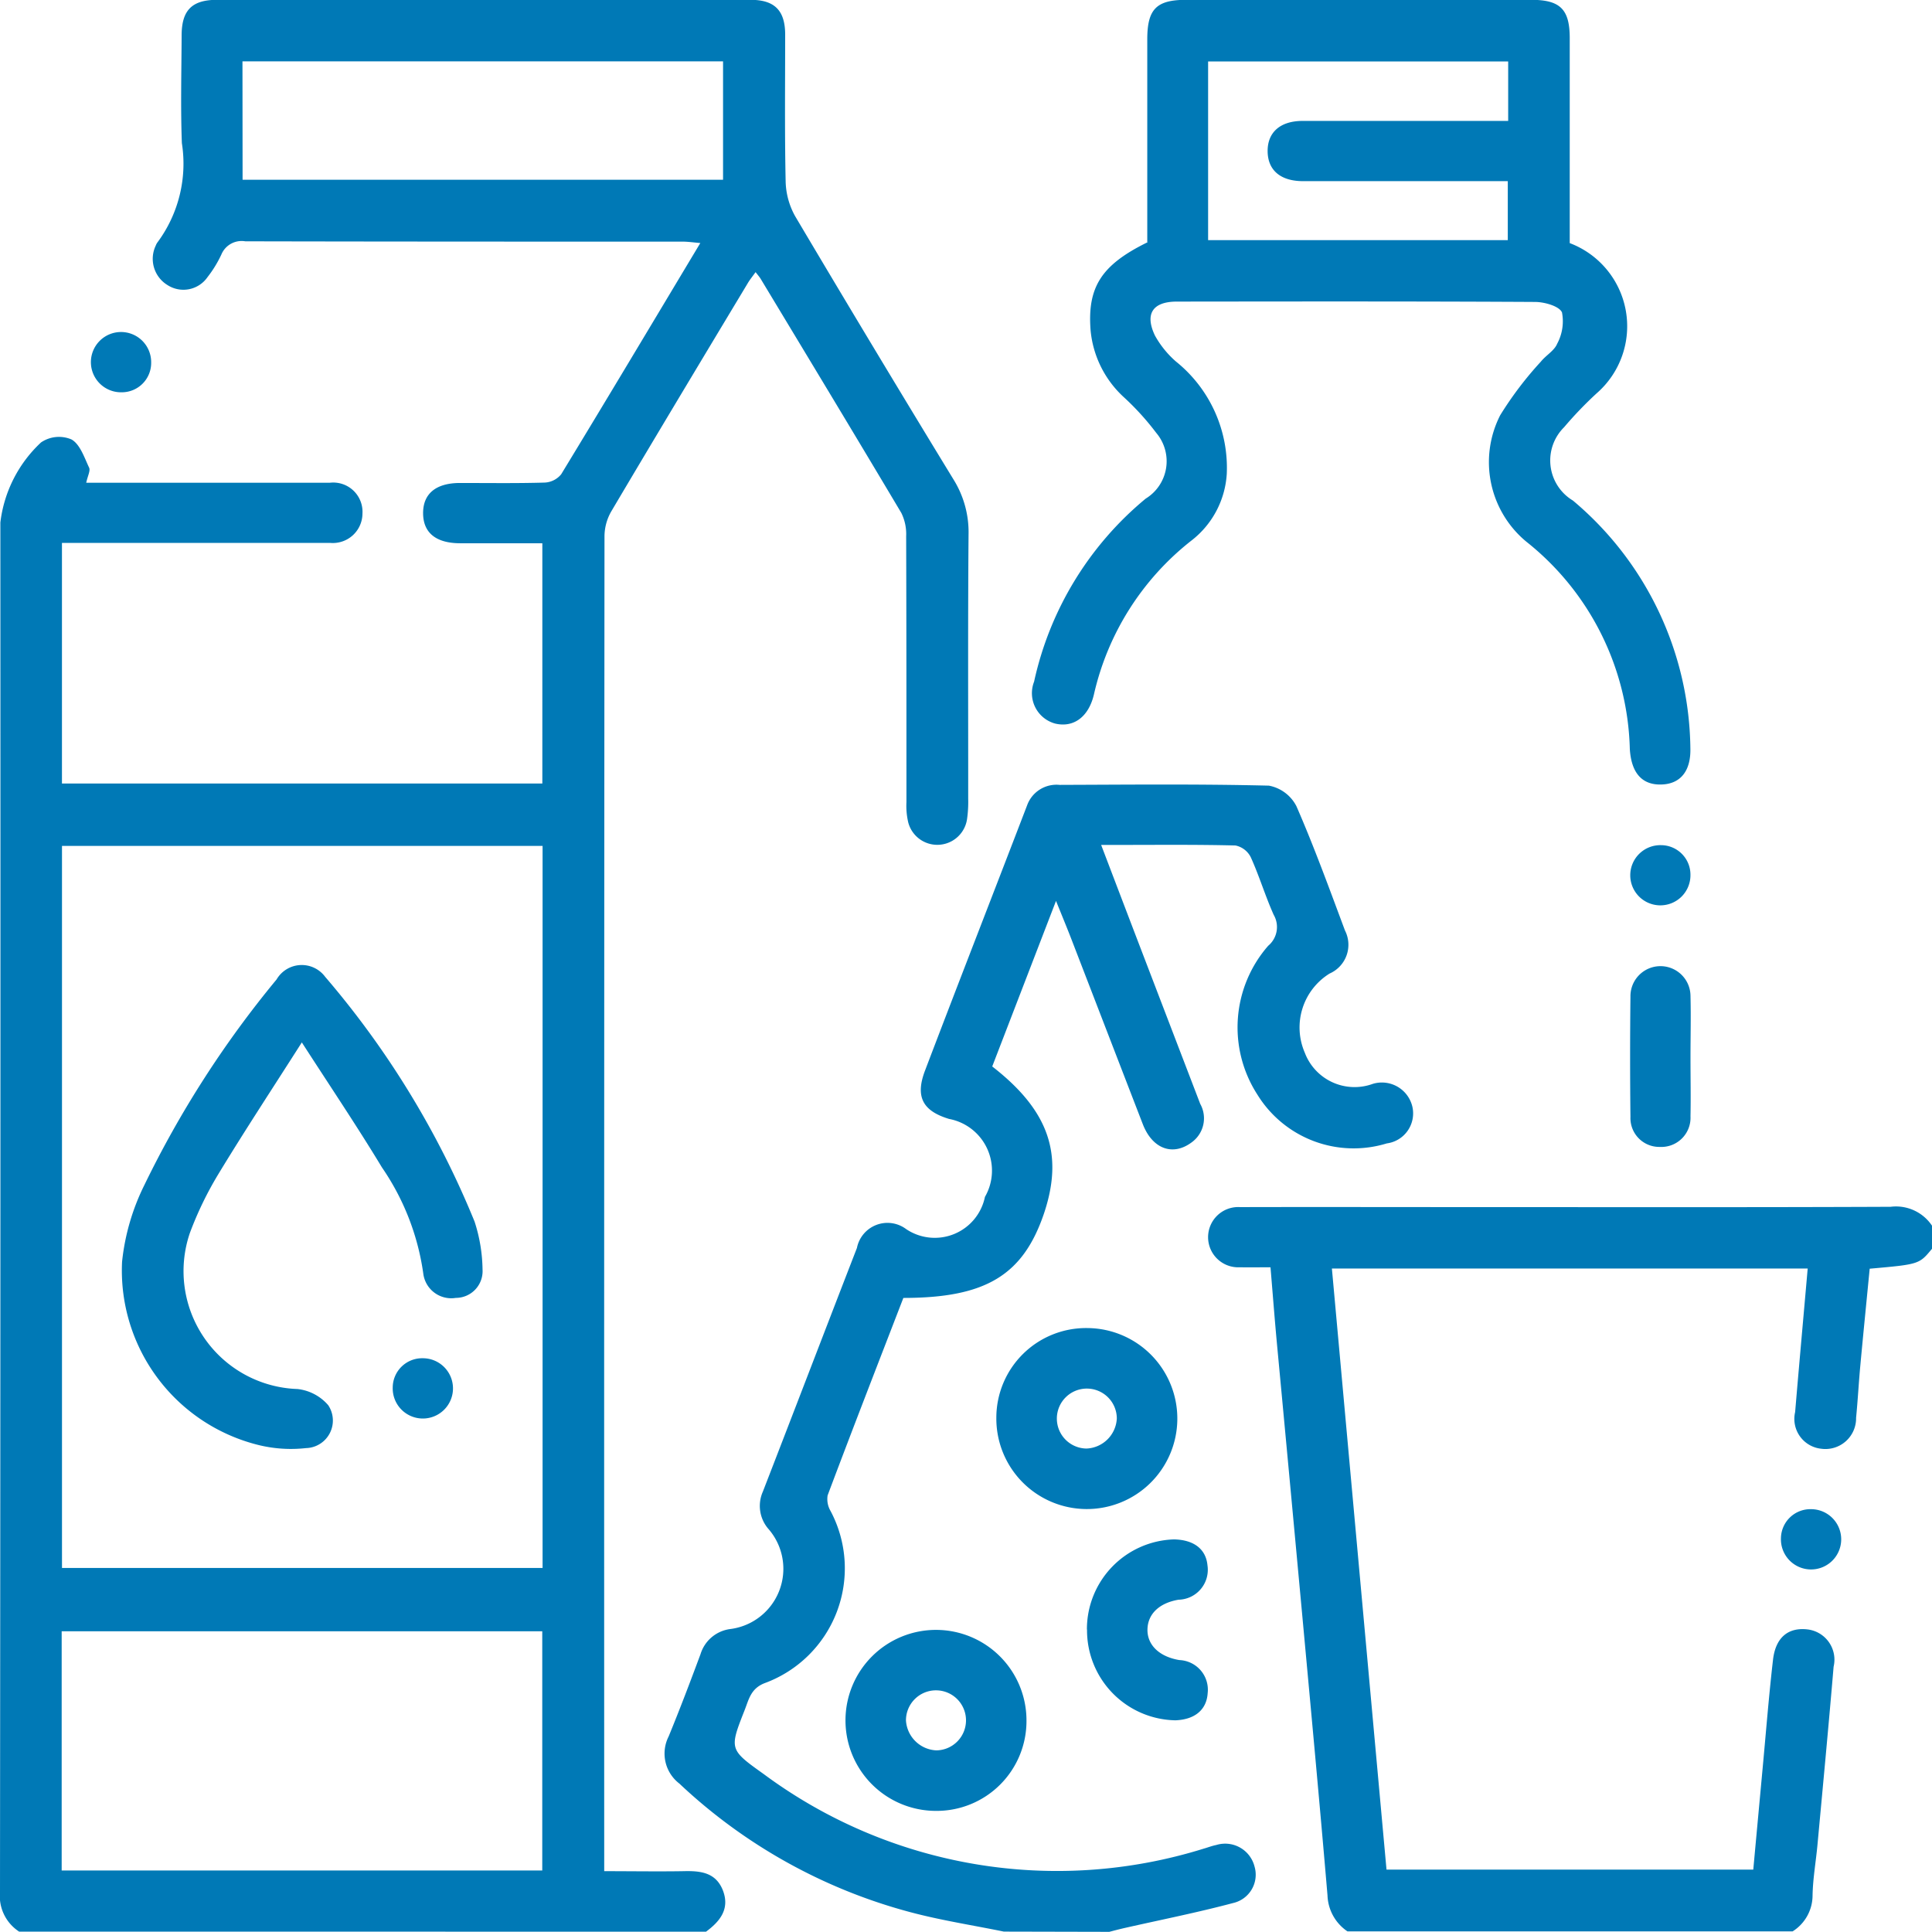 <svg xmlns="http://www.w3.org/2000/svg" width="48.462" height="48.454" viewBox="0 0 48.462 48.454"><path d="M1645.144,61.708a1.065,1.065,0,0,1-.481-1q.016-17.173.009-34.346a3.275,3.275,0,0,1,1.02-2.009.8.8,0,0,1,.764-.075c.214.12.322.452.442.707.037.078-.036.207-.072.379h.529c1.861,0,3.722,0,5.582,0a.734.734,0,0,1,.818.77.743.743,0,0,1-.8.74c-.11,0-.221,0-.331,0h-6.407v6.034h12.05V26.882c-.682,0-1.37,0-2.057,0-.609,0-.931-.261-.934-.75s.317-.76.921-.762c.71,0,1.42.011,2.129-.01a.568.568,0,0,0,.414-.209c1.161-1.908,2.305-3.826,3.49-5.8-.182-.015-.311-.035-.44-.035-3.658,0-7.317,0-10.975-.008a.55.55,0,0,0-.6.333,2.918,2.918,0,0,1-.345.563.736.736,0,0,1-1.008.2.77.77,0,0,1-.292-.989.319.319,0,0,1,.045-.083,3.315,3.315,0,0,0,.61-2.487c-.034-.9-.01-1.8-.006-2.7,0-.632.258-.893.884-.894q6.694,0,13.388,0c.6,0,.864.265.867.863,0,1.23-.014,2.46.012,3.69a1.872,1.872,0,0,0,.24.877q1.963,3.312,3.97,6.6a2.5,2.5,0,0,1,.378,1.382c-.018,2.208-.007,4.415-.009,6.623a3.105,3.105,0,0,1-.029.518.754.754,0,0,1-1.474.084,1.831,1.831,0,0,1-.046-.513c0-2.223,0-4.447-.007-6.67a1.2,1.2,0,0,0-.121-.583c-1.167-1.962-2.348-3.915-3.527-5.87-.03-.05-.07-.094-.129-.171-.08.112-.148.194-.2.284-1.143,1.9-2.288,3.805-3.419,5.716a1.266,1.266,0,0,0-.171.614q-.012,16.534-.007,33.068v.428c.689,0,1.346.011,2,0,.42-.01.8.033.977.482.179.465-.071.776-.423,1.036Zm1.074-9.123h12.055V34.473h-12.055Zm12.047,1.589H1646.21v6h12.055Zm-7.517-36.41H1662.8v-2.97h-12.055Z" transform="translate(-1644.663 -13.255)" fill="#0079b6"/><path d="M1785.054,197.7c-.781-.16-1.572-.281-2.341-.486a13.5,13.5,0,0,1-5.8-3.228.948.948,0,0,1-.268-1.181c.281-.683.543-1.374.8-2.065a.9.9,0,0,1,.742-.629,1.523,1.523,0,0,0,.952-2.522.881.881,0,0,1-.131-.924c.79-2.036,1.57-4.077,2.36-6.113a.781.781,0,0,1,1.234-.474,1.285,1.285,0,0,0,1.977-.807,1.319,1.319,0,0,0-.9-1.956c-.662-.2-.855-.557-.6-1.22.844-2.218,1.707-4.428,2.557-6.644a.783.783,0,0,1,.817-.515c1.75-.006,3.5-.024,5.249.019a.979.979,0,0,1,.69.515c.446,1.022.827,2.072,1.218,3.118a.788.788,0,0,1-.385,1.08,1.59,1.59,0,0,0-.623,1.985,1.334,1.334,0,0,0,1.707.782.786.786,0,0,1,.99.566.759.759,0,0,1-.64.928,2.836,2.836,0,0,1-3.248-1.227,3.109,3.109,0,0,1,.274-3.731.612.612,0,0,0,.137-.776c-.212-.472-.361-.973-.575-1.445a.554.554,0,0,0-.383-.294c-.993-.025-1.986-.014-2.98-.014h-.39c.371.973.727,1.908,1.085,2.842q.7,1.827,1.4,3.653a.743.743,0,0,1-.219.969c-.469.347-.979.162-1.22-.457-.6-1.552-1.2-3.109-1.8-4.663-.106-.274-.219-.545-.378-.94l-1.6,4.153c1.423,1.105,1.8,2.206,1.294,3.7-.527,1.54-1.464,2.106-3.523,2.106-.634,1.642-1.277,3.294-1.9,4.953a.587.587,0,0,0,.074.392,3.068,3.068,0,0,1-1.657,4.319c-.35.138-.395.416-.5.679-.385.976-.384.985.479,1.6a12.356,12.356,0,0,0,11.035,1.872c.106-.03.209-.071.316-.092a.76.76,0,0,1,.961.538.728.728,0,0,1-.536.917c-.894.238-1.8.418-2.706.623-.134.03-.268.065-.4.1Z" transform="translate(-1759.873 -149.248)" fill="#0079b6"/><path d="M1902.437,253.775c-.322.39-.322.39-1.563.5-.078.8-.159,1.609-.234,2.419-.041.439-.064.88-.107,1.319a.77.77,0,0,1-.874.778.753.753,0,0,1-.655-.921c.1-1.19.208-2.38.315-3.6h-11.935c.456,5.024.911,10.034,1.37,15.078h9.2c.078-.85.156-1.693.234-2.536.085-.909.156-1.82.261-2.728.065-.564.386-.82.873-.76a.764.764,0,0,1,.647.934c-.126,1.491-.267,2.981-.405,4.47-.039.423-.115.845-.123,1.269a1.066,1.066,0,0,1-.5.9h-11.167a1.134,1.134,0,0,1-.5-.9c-.2-2.353-.419-4.7-.636-7.055q-.313-3.386-.631-6.771c-.058-.624-.106-1.25-.163-1.932-.274,0-.52.005-.766,0a.756.756,0,1,1,.008-1.509c1.986-.005,3.972,0,5.958,0,3.452,0,6.9.007,10.355-.008a1.087,1.087,0,0,1,1.043.481Z" transform="translate(-1853.975 -222.451)" fill="#0079b6"/><path d="M1852.477,19.346c0-1.691,0-3.393,0-5.1,0-.761.227-.993.974-.994h8.658c.726,0,.964.237.965.957,0,1.718,0,3.436,0,5.145a2.23,2.23,0,0,1,.675,3.768,9.614,9.614,0,0,0-.817.851,1.173,1.173,0,0,0,.222,1.839,8.23,8.23,0,0,1,2.946,6.206c.016.58-.249.9-.719.916-.493.019-.764-.29-.8-.894a6.854,6.854,0,0,0-2.6-5.2,2.59,2.59,0,0,1-.651-3.169,8.83,8.83,0,0,1,1.02-1.344c.127-.159.337-.273.409-.449a1.188,1.188,0,0,0,.121-.784c-.066-.158-.437-.263-.673-.264-3-.017-5.991-.012-8.987-.009-.6,0-.813.3-.551.851a2.423,2.423,0,0,0,.527.652,3.419,3.419,0,0,1,1.275,2.821,2.289,2.289,0,0,1-.877,1.663,6.829,6.829,0,0,0-2.456,3.871c-.133.559-.507.836-.971.727a.79.79,0,0,1-.529-1.051,8.235,8.235,0,0,1,2.8-4.592,1.1,1.1,0,0,0,.263-1.65,6.67,6.67,0,0,0-.824-.905,2.6,2.6,0,0,1-.821-1.657c-.088-1.094.272-1.647,1.411-2.21m9.063-4.543h-7.527v4.482h7.517V17.8c-1.733,0-3.434,0-5.135,0-.566,0-.884-.274-.889-.747s.31-.761.871-.764c1.009,0,2.018,0,3.027,0h2.136Z" transform="translate(-1823.699 -13.256)" fill="#0079b6"/><path d="M1844.638,276.749a2.27,2.27,0,1,1-2.291,2.249,2.251,2.251,0,0,1,2.291-2.249m.731,2.267a.752.752,0,1,0-.76.755.794.794,0,0,0,.76-.755" transform="translate(-1817.355 -243.436)" fill="#0079b6"/><path d="M1814.673,341.169a2.27,2.27,0,1,1,2.274-2.267,2.253,2.253,0,0,1-2.274,2.267m.014-1.518a.753.753,0,1,0-.763-.753.8.8,0,0,0,.763.753" transform="translate(-1791.199 -295.745)" fill="#0079b6"/><path d="M1860.311,320.932a2.254,2.254,0,0,1,2.186-2.261c.5.011.8.245.838.65a.751.751,0,0,1-.726.863c-.482.082-.769.355-.779.741s.287.687.8.773a.745.745,0,0,1,.71.83c-.026.415-.32.662-.808.681a2.258,2.258,0,0,1-2.218-2.277" transform="translate(-1833.047 -280.057)" fill="#0079b6"/><path d="M1969.581,207.2c0,.488.01.976,0,1.463a.732.732,0,0,1-.771.767.723.723,0,0,1-.735-.753q-.017-1.51,0-3.021a.753.753,0,1,1,1.506-.014c.013.519,0,1.038,0,1.557" transform="translate(-1927.177 -180.661)" fill="#0079b6"/><path d="M1663.47,80.646a.756.756,0,1,1,.739-.75.737.737,0,0,1-.739.75" transform="translate(-1660.417 -70.806)" fill="#0079b6"/><path d="M1969.618,181.689a.755.755,0,1,1-.734-.753.74.74,0,0,1,.734.753" transform="translate(-1927.215 -159.736)" fill="#0079b6"/><path d="M1998.8,312.68a.756.756,0,1,1-.761.726.739.739,0,0,1,.761-.726" transform="translate(-1953.366 -274.824)" fill="#0079b6"/><path d="M1673.344,206.6c-.753,1.182-1.442,2.228-2.092,3.3a8.763,8.763,0,0,0-.719,1.484,2.959,2.959,0,0,0,2.7,3.915,1.188,1.188,0,0,1,.771.407.692.692,0,0,1-.56,1.075,3.4,3.4,0,0,1-1.212-.083,4.51,4.51,0,0,1-3.4-4.592,5.645,5.645,0,0,1,.562-1.929,25.627,25.627,0,0,1,3.314-5.152.731.731,0,0,1,1.218-.066,22.426,22.426,0,0,1,3.748,6.14,4.035,4.035,0,0,1,.2,1.2.671.671,0,0,1-.67.714.707.707,0,0,1-.817-.614,6.22,6.22,0,0,0-1.036-2.658c-.615-1.018-1.281-2.006-2.011-3.138" transform="translate(-1665.77 -180.457)" fill="#0079b6"/><path d="M1723.338,282.739a.756.756,0,1,1-.754.733.738.738,0,0,1,.754-.733" transform="translate(-1712.733 -248.669)" fill="#0079b6"/></svg>